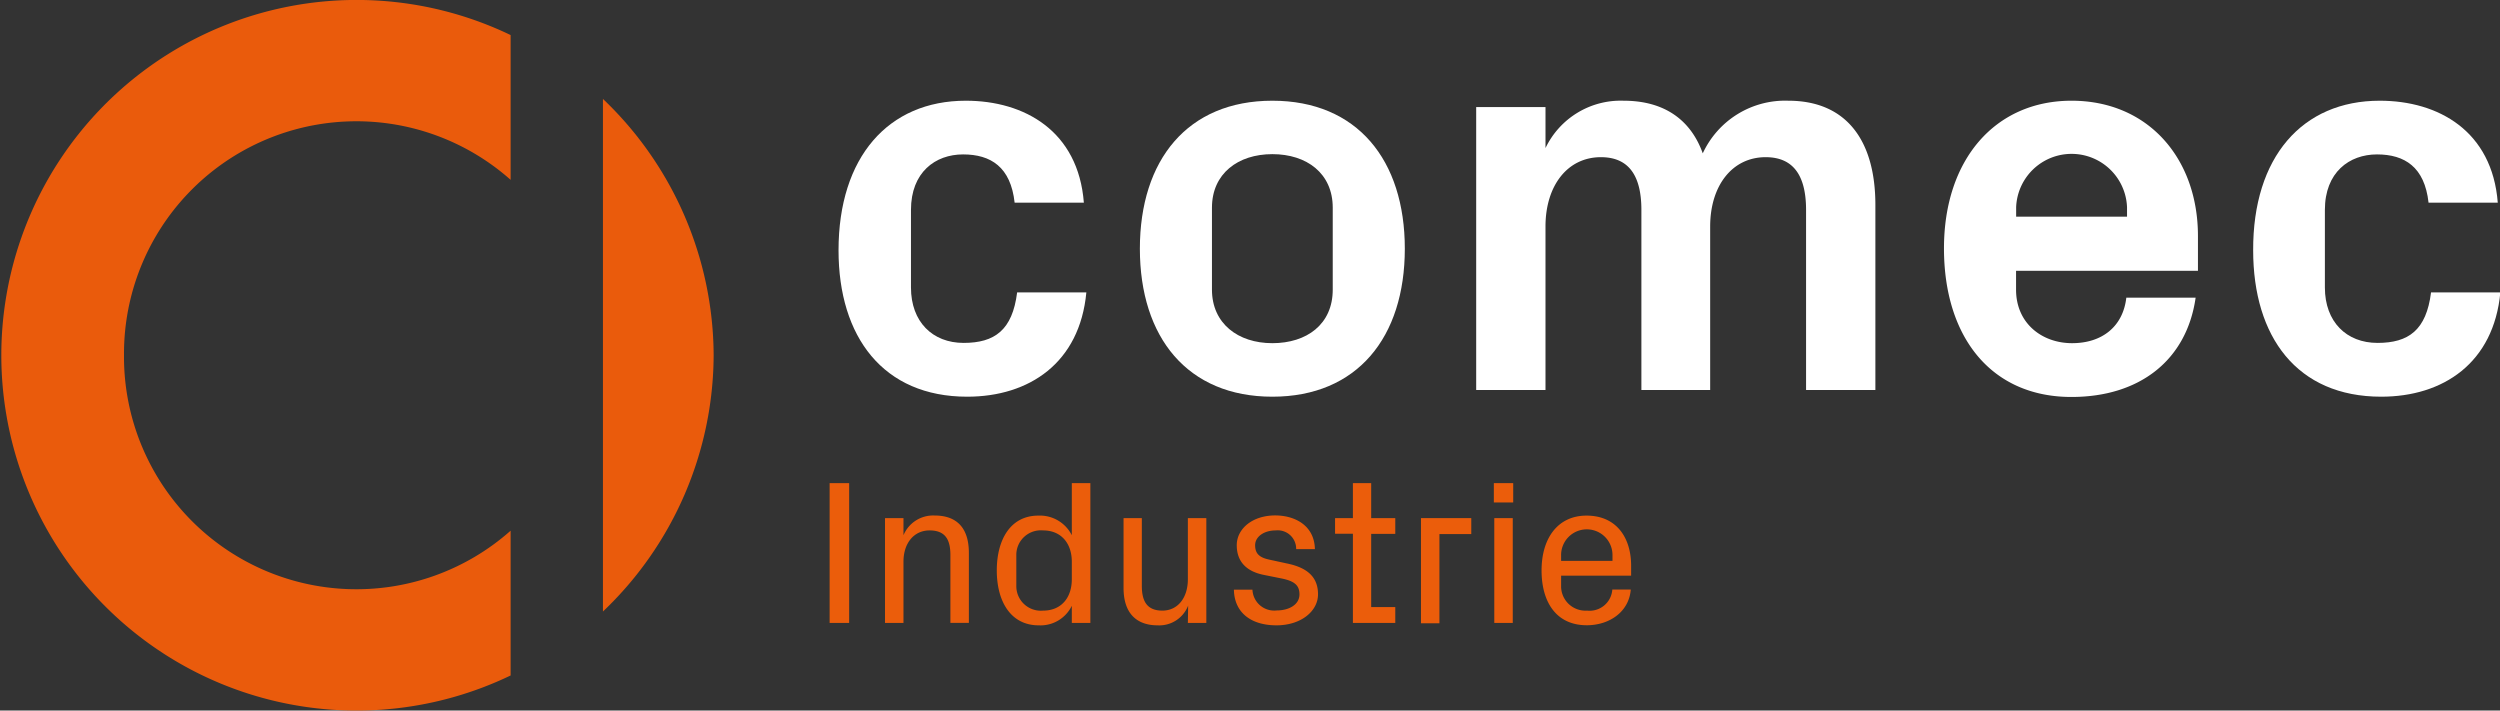 <?xml version="1.0" encoding="UTF-8"?> <svg xmlns="http://www.w3.org/2000/svg" id="Calque_1" data-name="Calque 1" viewBox="0 0 280.25 79.65"><rect x="0" y="0" width="280.25" height="79.65" fill="#333333" stroke="none"/><path d="M108.27,11.29c6.59,0,12.61,3.41,13.23,11.43h-7.76c-.44-4-2.67-5.41-5.78-5.41s-5.84,2-5.84,6.22v8.7c0,3.85,2.42,6.21,5.9,6.21s5.47-1.43,6-5.66h7.76c-.74,7.9-6.4,11.69-13.36,11.69C99,44.47,94,37.76,94,28.06,94,17.62,99.57,11.29,108.27,11.29Z" style="fill:#fff"></path><path d="M142.63,44.47c-9.51,0-14.85-6.65-14.85-16.59s5.34-16.59,14.85-16.59,14.85,6.65,14.85,16.59S152.14,44.47,142.63,44.47Zm6.77-21.19c0-3.85-2.92-6-6.77-6s-6.77,2.18-6.77,6v9.19c0,3.79,2.92,6,6.77,6s6.77-2.11,6.77-6Z" style="fill:#fff"></path><path d="M200.47,11.29c6.47,0,9.76,4.41,9.76,11.68V43.72h-7.77V23.53c0-3.86-1.43-5.91-4.53-5.91-3.73,0-6.22,3.17-6.22,7.77V43.72H184V23.53c0-3.86-1.43-5.91-4.54-5.91-3.73,0-6.21,3.17-6.21,7.77V43.72h-7.77V12h7.77v4.6A9.34,9.34,0,0,1,182,11.29c4.53,0,7.52,2.11,8.88,5.9A10.17,10.17,0,0,1,200.47,11.29Z" style="fill:#fff"></path><path d="M232.22,11.29c8.58,0,14.17,6.46,14.17,15.16v3.91H226v2.11c0,3.79,2.92,6,6.28,6s5.71-1.86,6.08-5.1h7.77c-1,7-6.27,11.13-13.92,11.13-9,0-14.29-6.71-14.29-16.66S223.65,11.29,232.22,11.29Zm-6.21,13h12.43V23.22a6.22,6.22,0,0,0-12.43,0Z" style="fill:#fff"></path><path d="M266.77,11.29c6.59,0,12.61,3.41,13.23,11.43h-7.76c-.44-4-2.68-5.41-5.78-5.41s-5.84,2-5.84,6.22v8.7c0,3.85,2.42,6.21,5.9,6.21s5.47-1.43,6-5.66h7.77c-.74,7.9-6.4,11.69-13.36,11.69-9.44,0-14.35-6.71-14.35-16.41C252.54,17.62,258.07,11.29,266.77,11.29Z" style="fill:#fff"></path><path d="M93,54.16h2.19V69.83H93Z" style="fill:#eb5d0b"></path><path d="M101.28,60a3.6,3.6,0,0,1,3.51-2.21c2.28,0,3.82,1.2,3.82,4.19v7.84h-2.07V62.22c0-1.7-.55-2.76-2.33-2.76s-2.93,1.45-2.93,3.5v6.87H99.21V58.08h2.07Z" style="fill:#eb5d0b"></path><path d="M120.15,69.83V67.91a3.9,3.9,0,0,1-3.71,2.19c-3.18,0-4.7-2.74-4.7-6.15s1.5-6.15,4.66-6.15A4,4,0,0,1,120.15,60V54.16h2.08V69.83Zm0-6.87c0-2-1.15-3.5-3.22-3.5a2.75,2.75,0,0,0-3,2.67v3.64a2.75,2.75,0,0,0,3,2.68c2.07,0,3.22-1.48,3.22-3.51Z" style="fill:#eb5d0b"></path><path d="M133.19,67.89a3.47,3.47,0,0,1-3.43,2.21c-2.17,0-3.81-1.17-3.81-4.19V58.08H128v7.6c0,1.68.55,2.77,2.3,2.77s2.86-1.46,2.86-3.51V58.08h2.07V69.83h-2.07Z" style="fill:#eb5d0b"></path><path d="M144.29,63.17c2.33.48,3.46,1.57,3.46,3.45s-1.89,3.48-4.66,3.48-4.72-1.36-4.77-4h2.08a2.44,2.44,0,0,0,2.72,2.33c1.38,0,2.55-.65,2.55-1.8,0-1-.53-1.5-2.09-1.8l-1.94-.39c-1.91-.39-3-1.48-3-3.32s1.75-3.34,4.31-3.34c2.21,0,4.4,1.13,4.45,3.78H145.3A2.07,2.07,0,0,0,143,59.46c-1.29,0-2.3.69-2.3,1.66s.51,1.4,1.66,1.63Z" style="fill:#eb5d0b"></path><path d="M153.71,68.05h2.7v1.78h-4.75v-10h-2V58.08h2V54.16h2.05v3.92h2.7v1.77h-2.7Z" style="fill:#eb5d0b"></path><path d="M159.29,58.08h5.64v1.79h-3.57v10h-2.07Z" style="fill:#eb5d0b"></path><path d="M169.63,56.33h-2.17V54.16h2.17Zm-2.12,13.5V58.08h2.07V69.83Z" style="fill:#eb5d0b"></path><path d="M177.85,57.8c3.37,0,5,2.49,5,5.62v1.11H175v1.24a2.73,2.73,0,0,0,2.91,2.68,2.55,2.55,0,0,0,2.83-2.36h2.07c-.2,2.52-2.42,4-4.93,4-3.39,0-5.07-2.55-5.07-6.15S174.63,57.8,177.85,57.8ZM175,62.87h5.76v-.65a2.88,2.88,0,0,0-5.76,0Z" style="fill:#eb5d0b"></path><path d="M13.9,40A26.05,26.05,0,0,0,57.24,59.49V75.72a39.83,39.83,0,1,1,0-71.79V20.16A26.05,26.05,0,0,0,13.9,39.67Z" style="fill:#ea5b0c"></path><path d="M80,39.82A39.84,39.84,0,0,1,67.59,68.55V11.09A39.88,39.88,0,0,1,80,39.82" style="fill:#ea5b0c"></path></svg> 